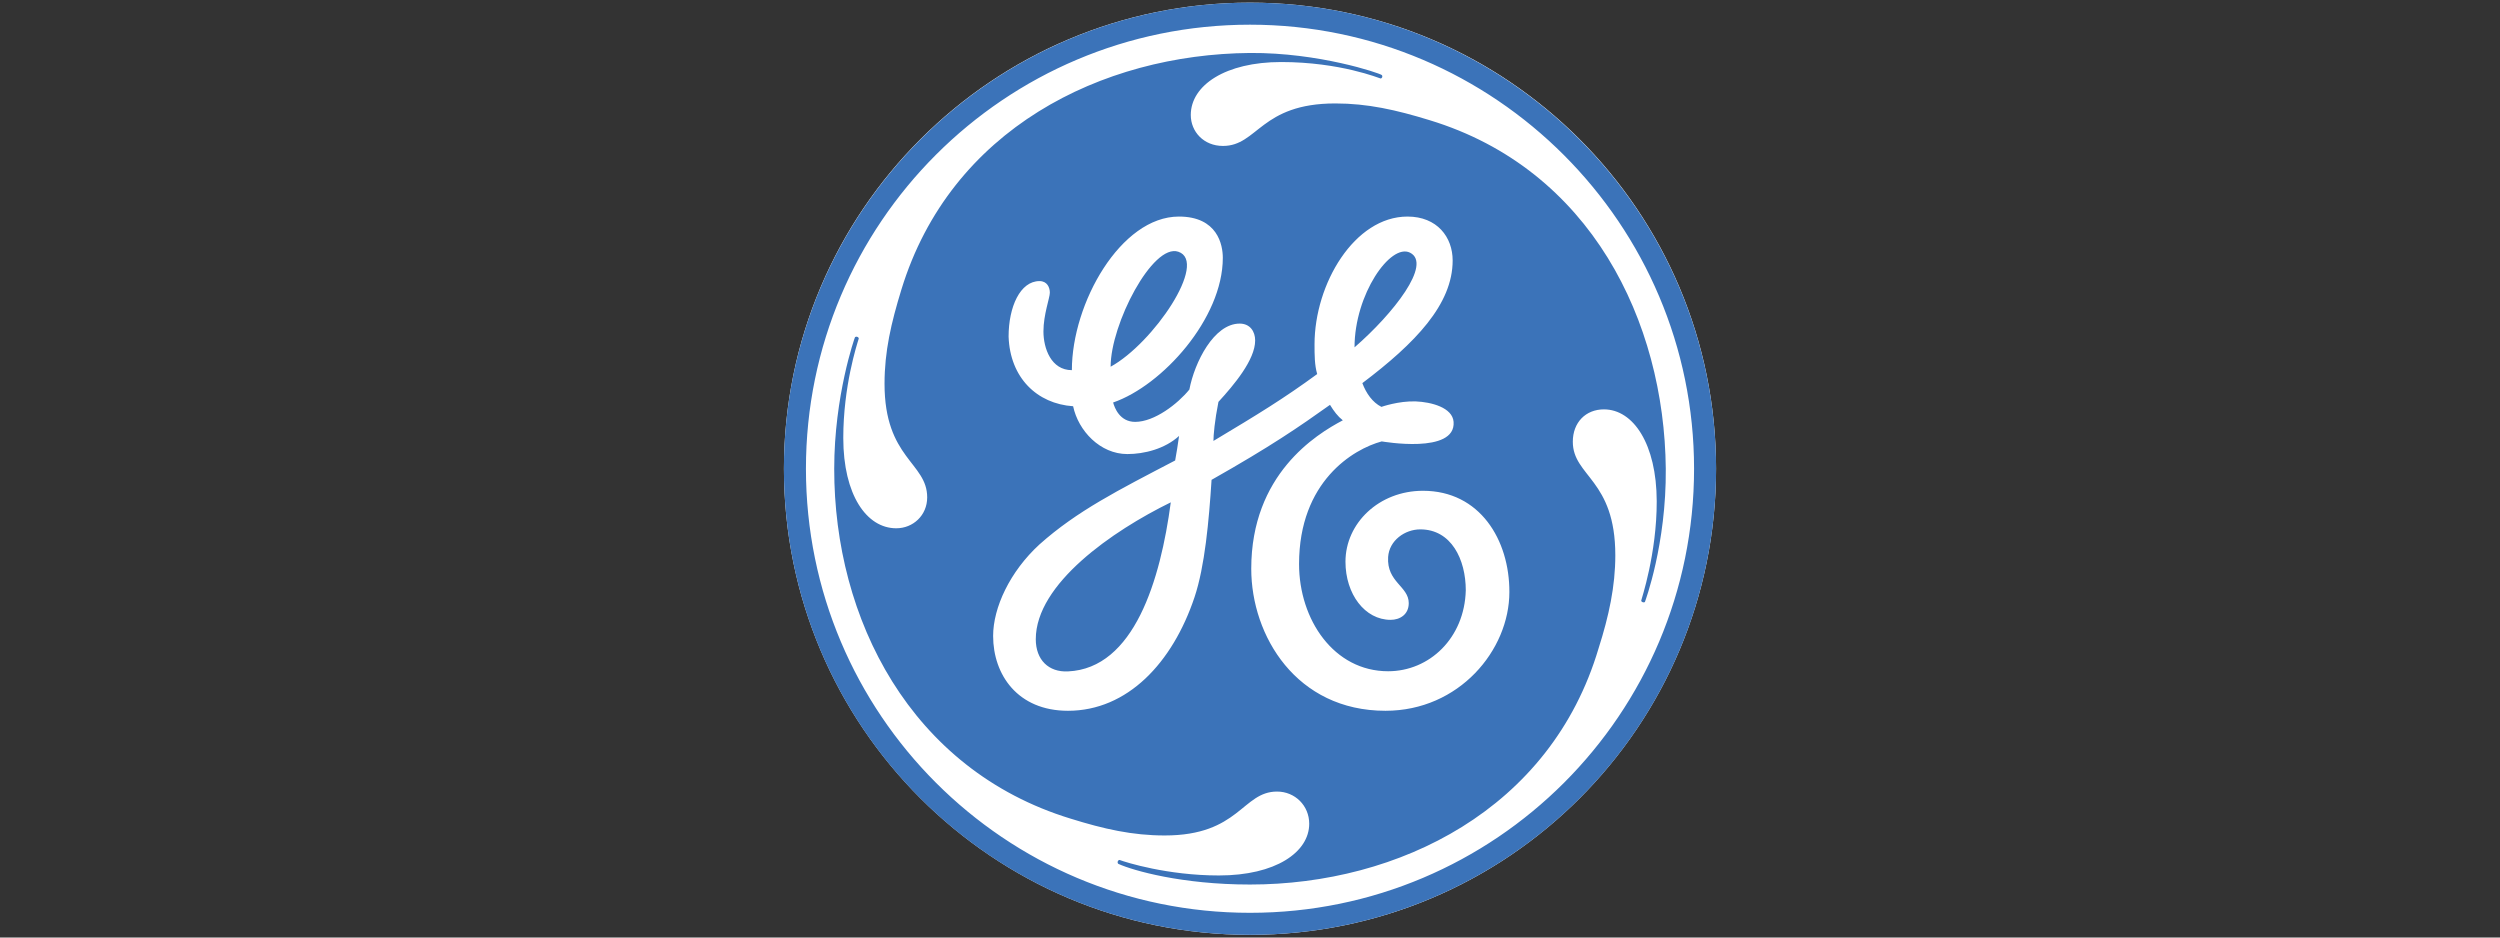 <?xml version="1.0" encoding="UTF-8"?> <svg xmlns="http://www.w3.org/2000/svg" xmlns:xlink="http://www.w3.org/1999/xlink" version="1.1" id="Layer_1" x="0px" y="0px" viewBox="0 0 160 60" style="enable-background:new 0 0 160 60;" xml:space="preserve"><rect x="0" y="0" width="160" height="60" fill="#333333" stroke="none"/> <style type="text/css"> .st0{fill:#FFFFFF;} .st1{fill:#3B73B9;} </style> <g id="g10" transform="matrix(1, 0, 0, 1, 0, 0)"> <g id="g12" transform="scale(0.1,0.1)"> <path id="path14" class="st0" d="M800,598.3c164.8,0,298.3-133.5,298.3-298.3S964.7,1.7,800,1.7C635.3,1.7,501.7,135.3,501.7,300 S635.3,598.3,800,598.3"></path> <path id="path16" class="st1" d="M866.9,222.3c0-33.9,23-66.8,35.5-60.6C916.7,168.9,891.7,200.8,866.9,222.3 M710.8,234.7 c0-27.3,26.9-79.1,43.3-73.6C773.5,167.6,738,219.8,710.8,234.7 M683.5,429.7c-12.4,0.6-20.6-7.4-20.6-20.6 c0-35.5,49.2-69.4,86.4-87.6C742.7,371.1,725.9,427.8,683.5,429.7 M910.7,314.1c-28.1,0-49.6,20.7-49.6,45.4 c0,20.7,12.4,37.2,28.9,37.2c5.8,0,11.6-3.3,11.6-10.7c0-10.8-14.2-13.4-13.2-29.5c0.7-10.6,10.7-17.7,20.6-17.7 c19.8,0,29.1,19.2,29.1,39c-0.8,30.6-23.3,51.8-49.7,51.8c-34.7,0-57-33-57-68.6c0-52.9,34.7-73.6,52.9-78.5 c0.2,0,47.5,8.4,46-12.5c-0.7-9.2-14.3-12.7-24.2-13.1c-11-0.4-22,3.5-22,3.5c-5.7-2.9-9.7-8.6-12.2-15.2 c33.9-25.6,57.8-50.4,57.8-78.5c0-14.9-9.9-28.1-28.9-28.1c-33.9,0-59.5,43-59.5,81.8c0,6.6,0,13.2,1.7,19 c-21.5,15.7-37.5,25.5-66.4,42.8c0-3.6,0.8-13,3.2-25c9.9-10.8,23.5-26.9,23.5-39.3c0-5.8-3.3-10.8-9.9-10.8 c-16.5,0-28.9,24.8-32.2,42.2c-7.4,9.1-22.3,20.7-34.7,20.7c-9.9,0-13.2-9.1-14.1-12.4c31.4-10.8,70.2-53.7,70.2-92.6 c0-8.2-3.3-26.4-28.1-26.4c-37.2,0-68.5,55.4-68.5,98.3c-13.3,0-18.2-14-18.2-24.8c0-10.8,4.1-21.5,4.1-24.8 c0-3.3-1.7-7.4-6.6-7.4c-12.4,0-19.8,16.5-19.8,35.5c0.9,26.4,18.2,43,41.3,44.6c3.3,15.7,17.3,30.6,34.7,30.6 c10.8,0,24-3.3,33.1-11.6c-0.8,5.8-1.6,10.8-2.5,15.7c-36.4,19-62.8,32.3-86.8,53.7c-19,17.4-29.7,40.5-29.7,58.6 c0,24.8,15.7,47.9,47.9,47.9c38,0,66.9-30.6,81-72.7c6.6-19.8,9.2-48.7,10.9-75.1c38-21.5,56-33.9,75.8-48c2.5,4.1,5,7.4,8.2,9.9 c-17.3,9.1-58.6,34.7-58.6,95c0,43,28.9,90.9,85.9,90.9c47.1,0,79.3-38.8,79.3-76C966.1,345.5,947.1,314.1,910.7,314.1 M1052.8,385.1c-0.1,0.3-0.6,0.6-1.5,0.3c-0.7-0.3-0.9-0.6-0.9-1.1c0-0.5,10-29.9,9.9-63.6c-0.1-36.4-14.9-58.7-33.8-58.7 c-11.6,0-19.9,8.3-19.9,20.7c0,22.3,27.2,24,27.2,72.7c0,19.8-4.1,38.8-10.7,59.5C992.5,518.1,895,566.1,800,566.1 c-43.8,0-74.9-9-84.2-13.2c-0.4-0.2-0.7-0.9-0.4-1.7c0.2-0.5,0.9-1,1.2-0.8c3.7,1.4,30.5,9.9,63.5,9.9c36.3,0,57.8-14.9,57.8-33.1 c0-11.6-9.1-20.6-20.6-20.6c-22.3,0-24,28.1-71.9,28.1c-20.6,0-38.8-4.1-60.3-10.8c-102.5-31.4-151.3-128-151.2-223.9 c0-46.7,13.1-83.9,13.3-84.2c0.2-0.2,0.8-0.5,1.5-0.2c0.7,0.2,0.9,0.8,0.9,1.1c-1.2,3.9-9.9,30.5-9.9,63.6 c0,36.4,14.9,57.8,33.9,57.8c10.7,0,19.8-8.2,19.8-19.8c0-22.3-27.3-24.8-27.3-72.7c0-20.7,4.2-38.8,10.8-60.3 C608.3,82.7,705,34.7,800,33.9c44.2-0.3,82.8,12.9,84.3,14.1c0.3,0.2,0.5,0.8,0.3,1.4c-0.4,0.8-0.9,0.9-1.1,0.8 c-0.5,0-25.6-10.5-63.6-10.5c-35.5,0-57.8,14.8-57.8,33.9c0,10.7,8.3,19.8,20.6,19.8c22.3,0,24-27.2,71.9-27.2 c20.6,0,38.8,4.1,60.3,10.7c103.3,31.4,150.3,128.9,151.2,223.1C1066.5,348.3,1052.9,384.8,1052.8,385.1 M800,15.8 C643,15.8,515.8,143,515.8,300c0,157,127.2,284.2,284.2,284.2c157,0,284.2-127.2,284.2-284.2C1084.2,143.8,957,15.8,800,15.8 M800,598.3c-164.4,0-298.3-133-298.3-298.3C501.7,135.5,635.6,1.7,800,1.7c164.4,0,298.3,133.8,298.3,298.3 C1098.3,465.3,964.4,598.3,800,598.3"></path> </g> </g> </svg> 